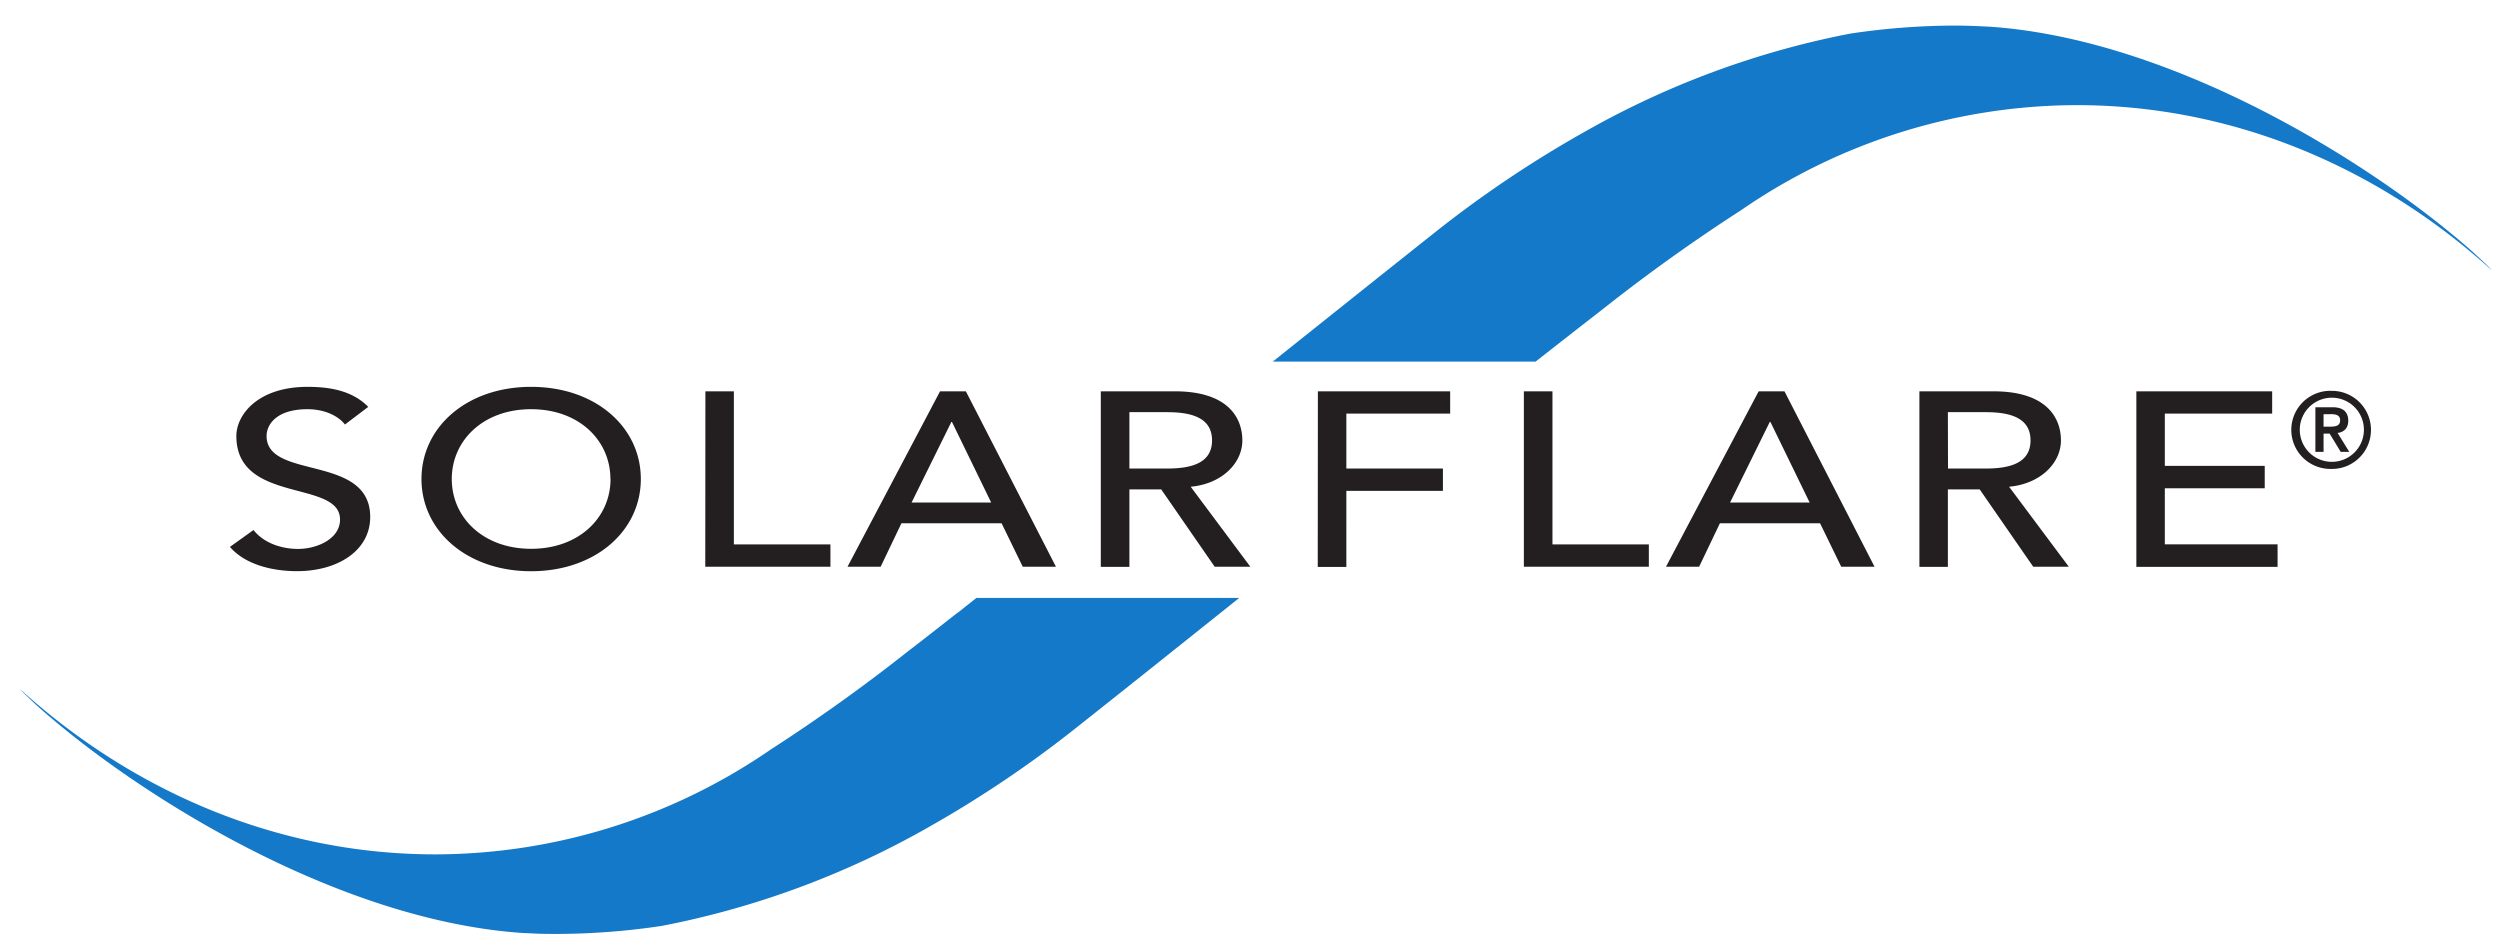 <svg xmlns="http://www.w3.org/2000/svg" width="150" height="57" viewBox="0 0 39.687 15.081"><path d="M39.521 4.25c-.089-.087-.176-.167-.265-.25-1.59-1.41-4.759-3.382-7.682-3.577-.098-.004-.196-.01-.298-.013l-.192-.004h-.015c-.577 0-1.144.044-1.7.128a13.876 13.876 0 00-4.223 1.564 18.04 18.04 0 00-2.398 1.616c-.719.57-1.604 1.277-2.543 2.026h4.173a238.494 238.494 0 011.082-.845 28.028 28.028 0 012.182-1.56 9.415 9.415 0 015.326-1.666c2.479 0 4.784.984 6.588 2.621l-.035-.04M15.2 9.727c-.309.243-.576.452-.783.61a27.875 27.875 0 01-2.183 1.562 9.415 9.415 0 01-5.322 1.664c-2.481 0-4.786-.985-6.59-2.62l.034.039c.09.087.176.169.265.25 1.59 1.41 4.76 3.384 7.68 3.579.1.004.2.01.298.013l.195.002h.014c.578 0 1.144-.044 1.7-.128a13.878 13.878 0 004.224-1.562 18.052 18.052 0 002.397-1.618c.72-.57 1.604-1.275 2.543-2.026H15.5l-.298.237" fill="#1379c8"/><path d="M4.024 8.414c.162.205.44.3.709.3.298 0 .665-.159.665-.466 0-.639-1.646-.243-1.646-1.327 0-.327.33-.78 1.132-.78.363 0 .712.064.962.318l-.37.28c-.113-.145-.334-.243-.594-.243-.5 0-.65.25-.65.425 0 .703 1.645.283 1.645 1.286 0 .537-.52.86-1.16.86-.43 0-.84-.121-1.067-.385zm5.666-.81c0-.609-.494-1.108-1.259-1.108-.763 0-1.259.499-1.259 1.108 0 .61.496 1.108 1.26 1.108s1.26-.498 1.26-1.108m-3.001 0c0-.825.721-1.463 1.74-1.463 1.02 0 1.742.636 1.742 1.463 0 .826-.723 1.464-1.742 1.464-1.017 0-1.74-.638-1.74-1.464m4.507-1.392h.452v2.43h1.533v.355h-1.987zm4.537 1.766l-.623-1.28h-.009l-.632 1.28zm-.812-1.766h.41l1.43 2.785h-.527l-.336-.69h-1.59l-.33.69h-.526zm3.006 1.226h.594c.36 0 .718-.07.718-.447s-.358-.448-.718-.448h-.594zm-.454-1.226h1.175c.854 0 1.072.429 1.072.78 0 .354-.316.688-.82.735l.947 1.27h-.566l-.849-1.228h-.505v1.23h-.454zm3.446 0h2.1v.354h-1.648v.872h1.533v.354h-1.533V9h-.454zm3.27 0h.454v2.43h1.53v.355h-1.984zm4.537 1.766l-.623-1.28h-.01l-.631 1.28zm-.81-1.766h.41l1.43 2.785h-.529l-.336-.69h-1.59l-.33.69h-.526zm3.006 1.226h.594c.358 0 .716-.07.716-.447s-.358-.448-.716-.448h-.596zm-.454-1.226h1.175c.854 0 1.072.429 1.072.78 0 .354-.318.688-.823.735l.948 1.27h-.565l-.85-1.228h-.505v1.23h-.452zm3.444 0h2.156v.354h-1.704v.83h1.586v.355h-1.586v.89h1.79v.358h-2.242zm2.972.561h.096c.08 0 .167-.005.167-.1 0-.094-.087-.1-.167-.098h-.096zm-.13-.308h.273c.17 0 .249.078.249.214 0 .122-.073.182-.169.194l.185.3h-.136l-.176-.29h-.096v.29h-.13zm.239.866a.509.509 0 100-1.017.509.509 0 000 1.017m0-1.126a.62.62 0 11-.002 1.239.62.62 0 01.002-1.24" fill="#231f20"/></svg>